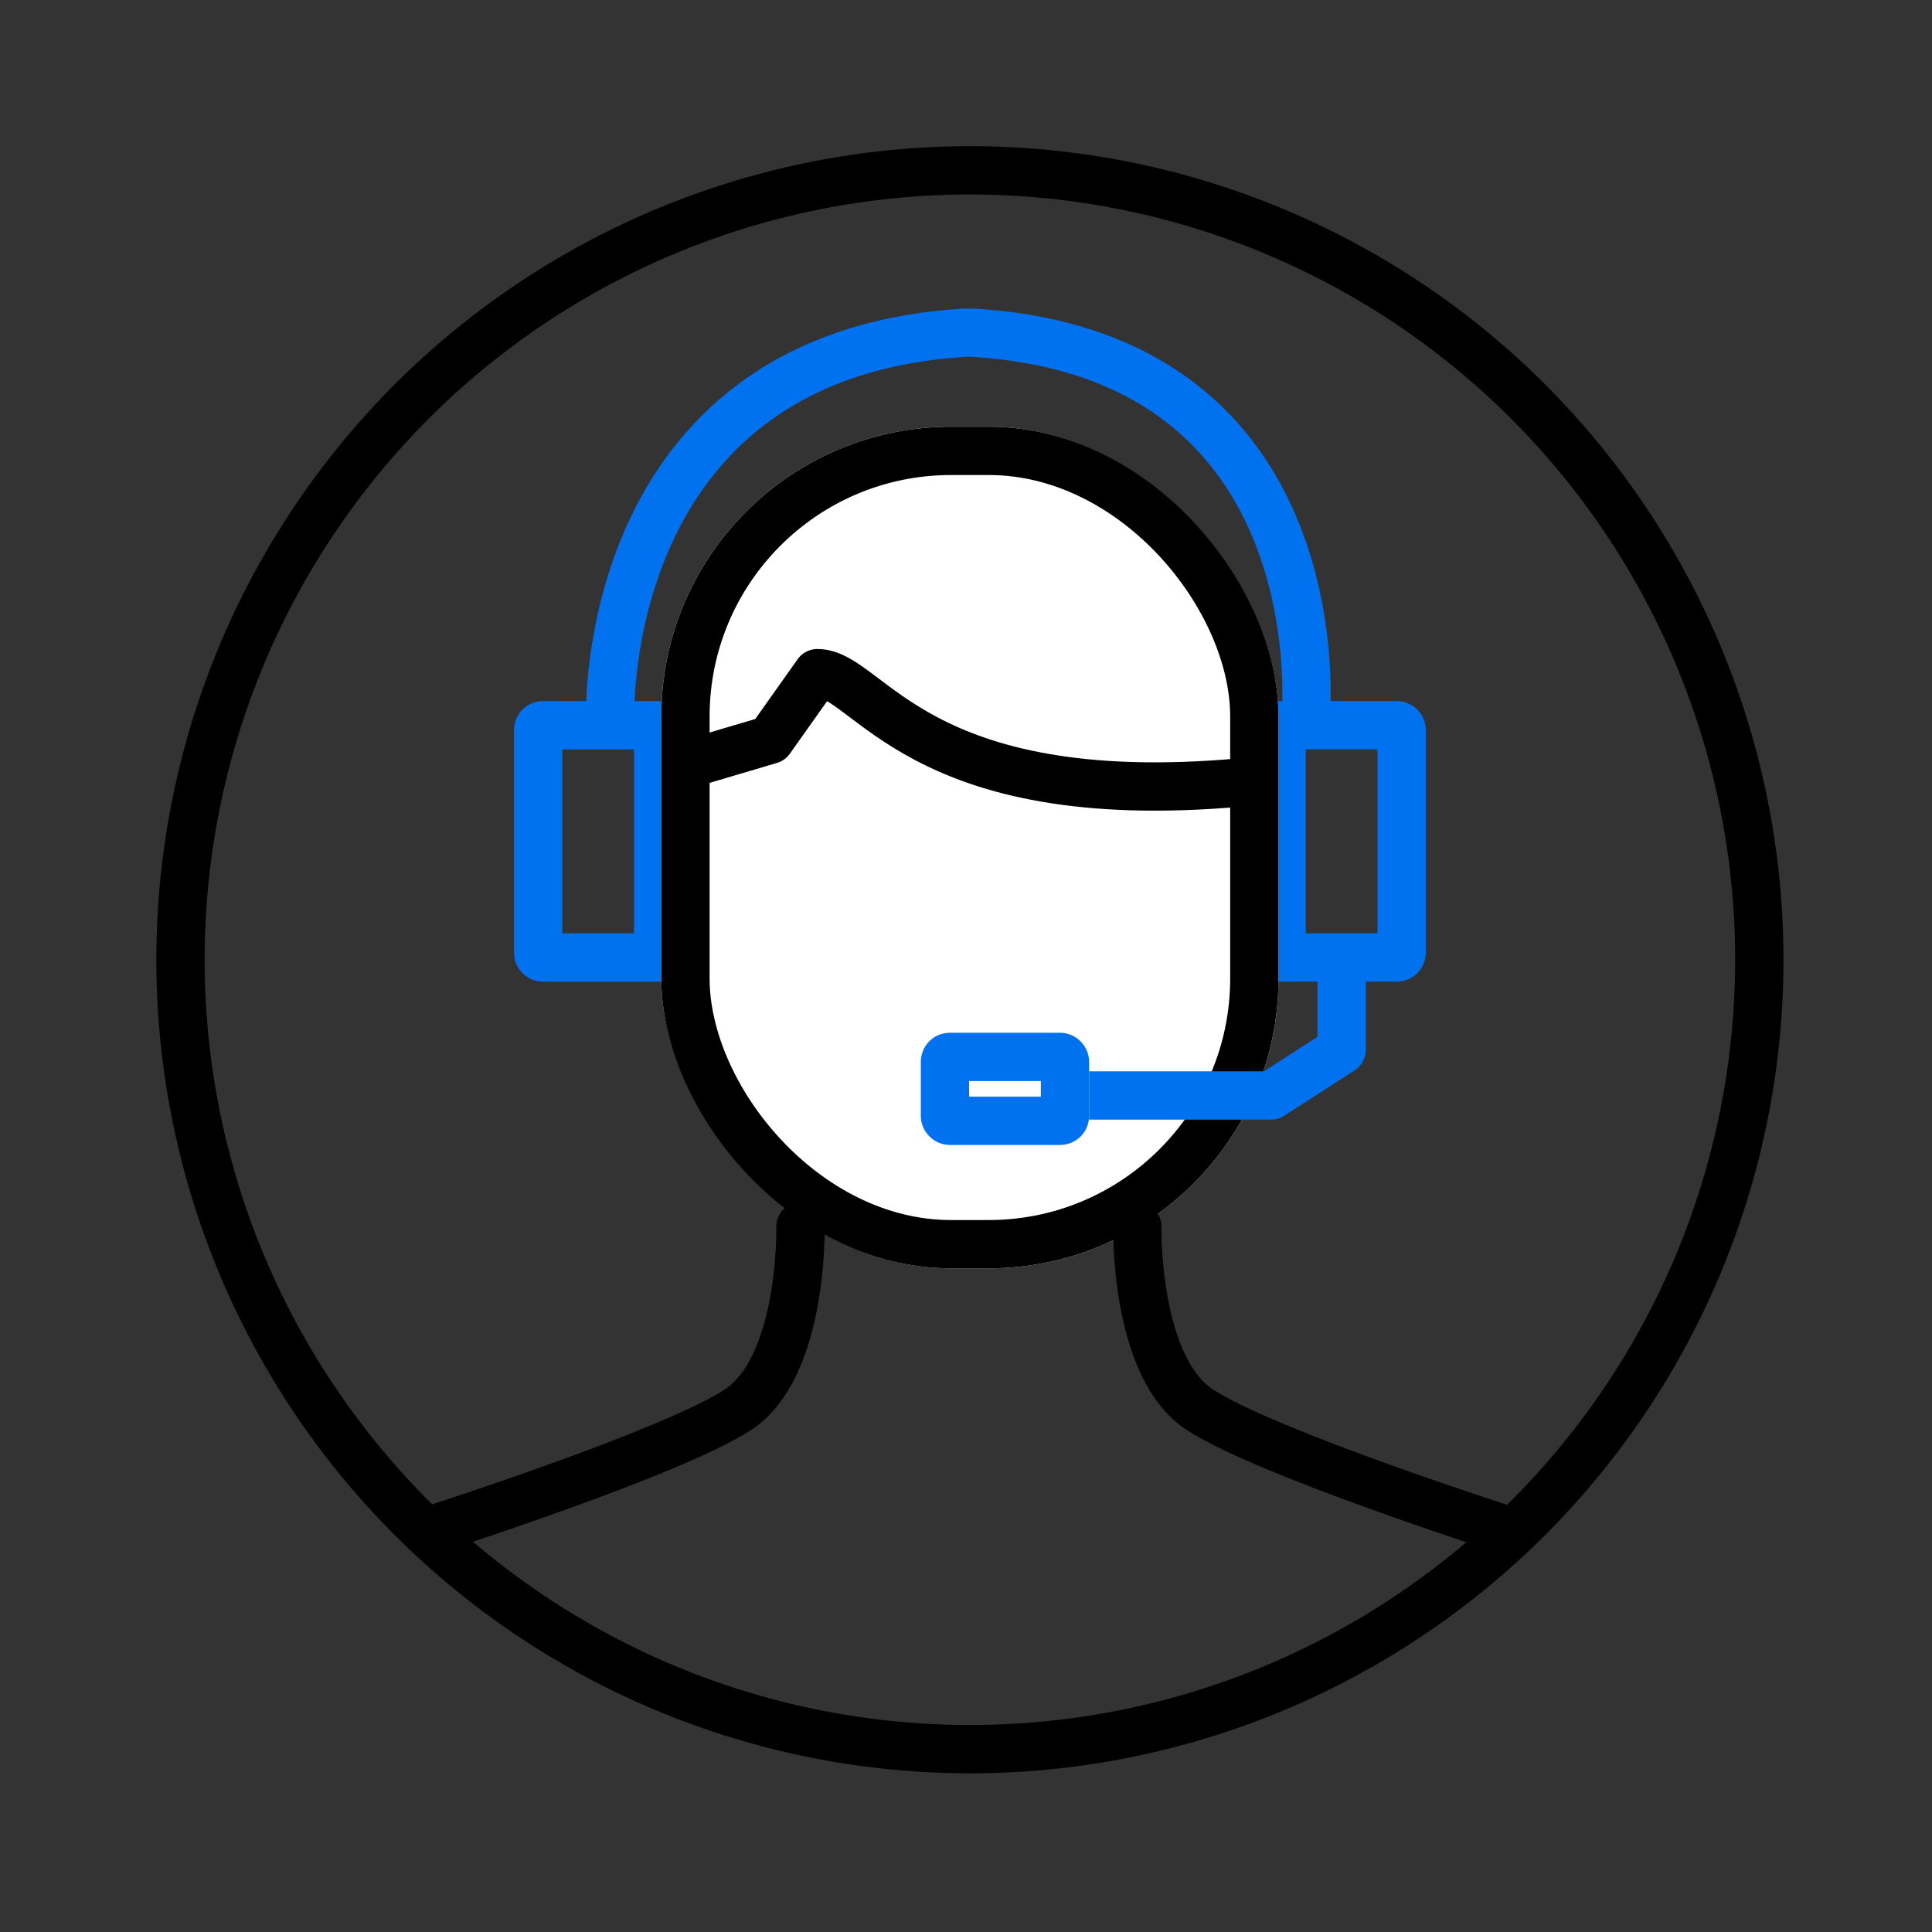 <svg xmlns="http://www.w3.org/2000/svg" xmlns:xlink="http://www.w3.org/1999/xlink" width="100" height="100" viewBox="0 0 100 100">
  <rect x="0" y="0" width="100" height="100" fill="#333333" stroke="none"/>
  <defs>
    <clipPath id="clip-path">
      <rect id="Rectangle_28816" data-name="Rectangle 28816" width="100" height="100" fill="#fff" stroke="#707070" stroke-width="2" opacity="0.387"/>
    </clipPath>
  </defs>
  <g id="Mask_Group_34288" data-name="Mask Group 34288" clip-path="url(#clip-path)">
    <g id="Group_35267" data-name="Group 35267" transform="translate(8.092 7.566)">
      <g id="Ellipse_630" data-name="Ellipse 630" fill="none" stroke="#000" stroke-width="2.5">
        <circle cx="42.11" cy="42.11" r="42.11" stroke="none"/>
        <circle cx="42.11" cy="42.11" r="40.86" fill="none"/>
      </g>
      <path id="Path_31261" data-name="Path 31261" d="M42.11,0A42.11,42.11,0,1,1,0,42.11,42.11,42.11,0,0,1,42.11,0Z" transform="translate(0 1.134)" fill="none"/>
      <g id="Rectangle_28803" data-name="Rectangle 28803" transform="translate(18.514 28.723)" fill="none" stroke="#0072ef" stroke-width="2.5">
        <path d="M1,0H8.712a0,0,0,0,1,0,0V14.521a0,0,0,0,1,0,0H1a1,1,0,0,1-1-1V1A1,1,0,0,1,1,0Z" stroke="none"/>
        <path d="M1.5,1.25H7.462a0,0,0,0,1,0,0V13.271a0,0,0,0,1,0,0H1.5a.25.25,0,0,1-.25-.25V1.5A.25.25,0,0,1,1.5,1.25Z" fill="none"/>
      </g>
      <g id="Rectangle_28804" data-name="Rectangle 28804" transform="translate(65.706 43.243) rotate(180)" fill="none" stroke="#0072ef" stroke-width="2.5">
        <path d="M1,0H8.712a0,0,0,0,1,0,0V14.521a0,0,0,0,1,0,0H1a1,1,0,0,1-1-1V1A1,1,0,0,1,1,0Z" stroke="none"/>
        <path d="M1.5,1.25H7.462a0,0,0,0,1,0,0V13.271a0,0,0,0,1,0,0H1.5a.25.25,0,0,1-.25-.25V1.5A.25.25,0,0,1,1.5,1.25Z" fill="none"/>
      </g>
      <g id="Rectangle_28805" data-name="Rectangle 28805" transform="translate(26.137 14.521)" fill="#fff" stroke="#000" stroke-width="2.5">
        <rect width="31.945" height="43.562" rx="15" stroke="none"/>
        <rect x="1.25" y="1.25" width="29.445" height="41.062" rx="13.75" fill="none"/>
      </g>
      <path id="Path_31262" data-name="Path 31262" d="M-3846.069-18760.424v3.539l-3.649,2.352H-3863.1" transform="translate(3907.418 18803.668)" fill="none" stroke="#0072ef" stroke-linecap="round" stroke-linejoin="round" stroke-width="2.5"/>
      <g id="Rectangle_28806" data-name="Rectangle 28806" transform="translate(39.569 45.889)" fill="#fff" stroke="#0072ef" stroke-width="2.5">
        <rect width="8.712" height="5.808" rx="1" stroke="none"/>
        <rect x="1.25" y="1.25" width="6.212" height="3.308" rx="0.25" fill="none"/>
      </g>
      <path id="Path_31263" data-name="Path 31263" d="M-3854.022-18757.1s.159,7.252-3.227,9.48-15.834,6.217-15.834,6.217" transform="translate(3887.363 18813.014)" fill="none" stroke="#000" stroke-linecap="round" stroke-width="2.5"/>
      <path id="Path_31264" data-name="Path 31264" d="M-3873.083-18757.1s-.158,7.252,3.227,9.48,15.834,6.217,15.834,6.217" transform="translate(3923.858 18813.014)" fill="none" stroke="#000" stroke-linecap="round" stroke-width="2.5"/>
      <path id="Path_31265" data-name="Path 31265" d="M-3868.477-18761.941l4.111-1.217,2.444-3.449c2.669,0,5.087,7.189,21.974,5.652" transform="translate(3896.136 18793.883)" fill="none" stroke="#000" stroke-linecap="round" stroke-linejoin="round" stroke-width="2.5"/>
      <g id="Group_35266" data-name="Group 35266" transform="translate(23.487 9.654)">
        <path id="Path_31266" data-name="Path 31266" d="M-3869.791-18752.08s-.725-18.885,18.381-20.031" transform="translate(3869.794 18772.111)" fill="none" stroke="#0072ef" stroke-linecap="round" stroke-width="2.5"/>
        <path id="Path_31267" data-name="Path 31267" d="M-3852.576-18752.08s1.872-18.885-17.235-20.031" transform="translate(3888.573 18772.111)" fill="none" stroke="#0072ef" stroke-linecap="round" stroke-width="2.5"/>
      </g>
    </g>
  </g>
</svg>